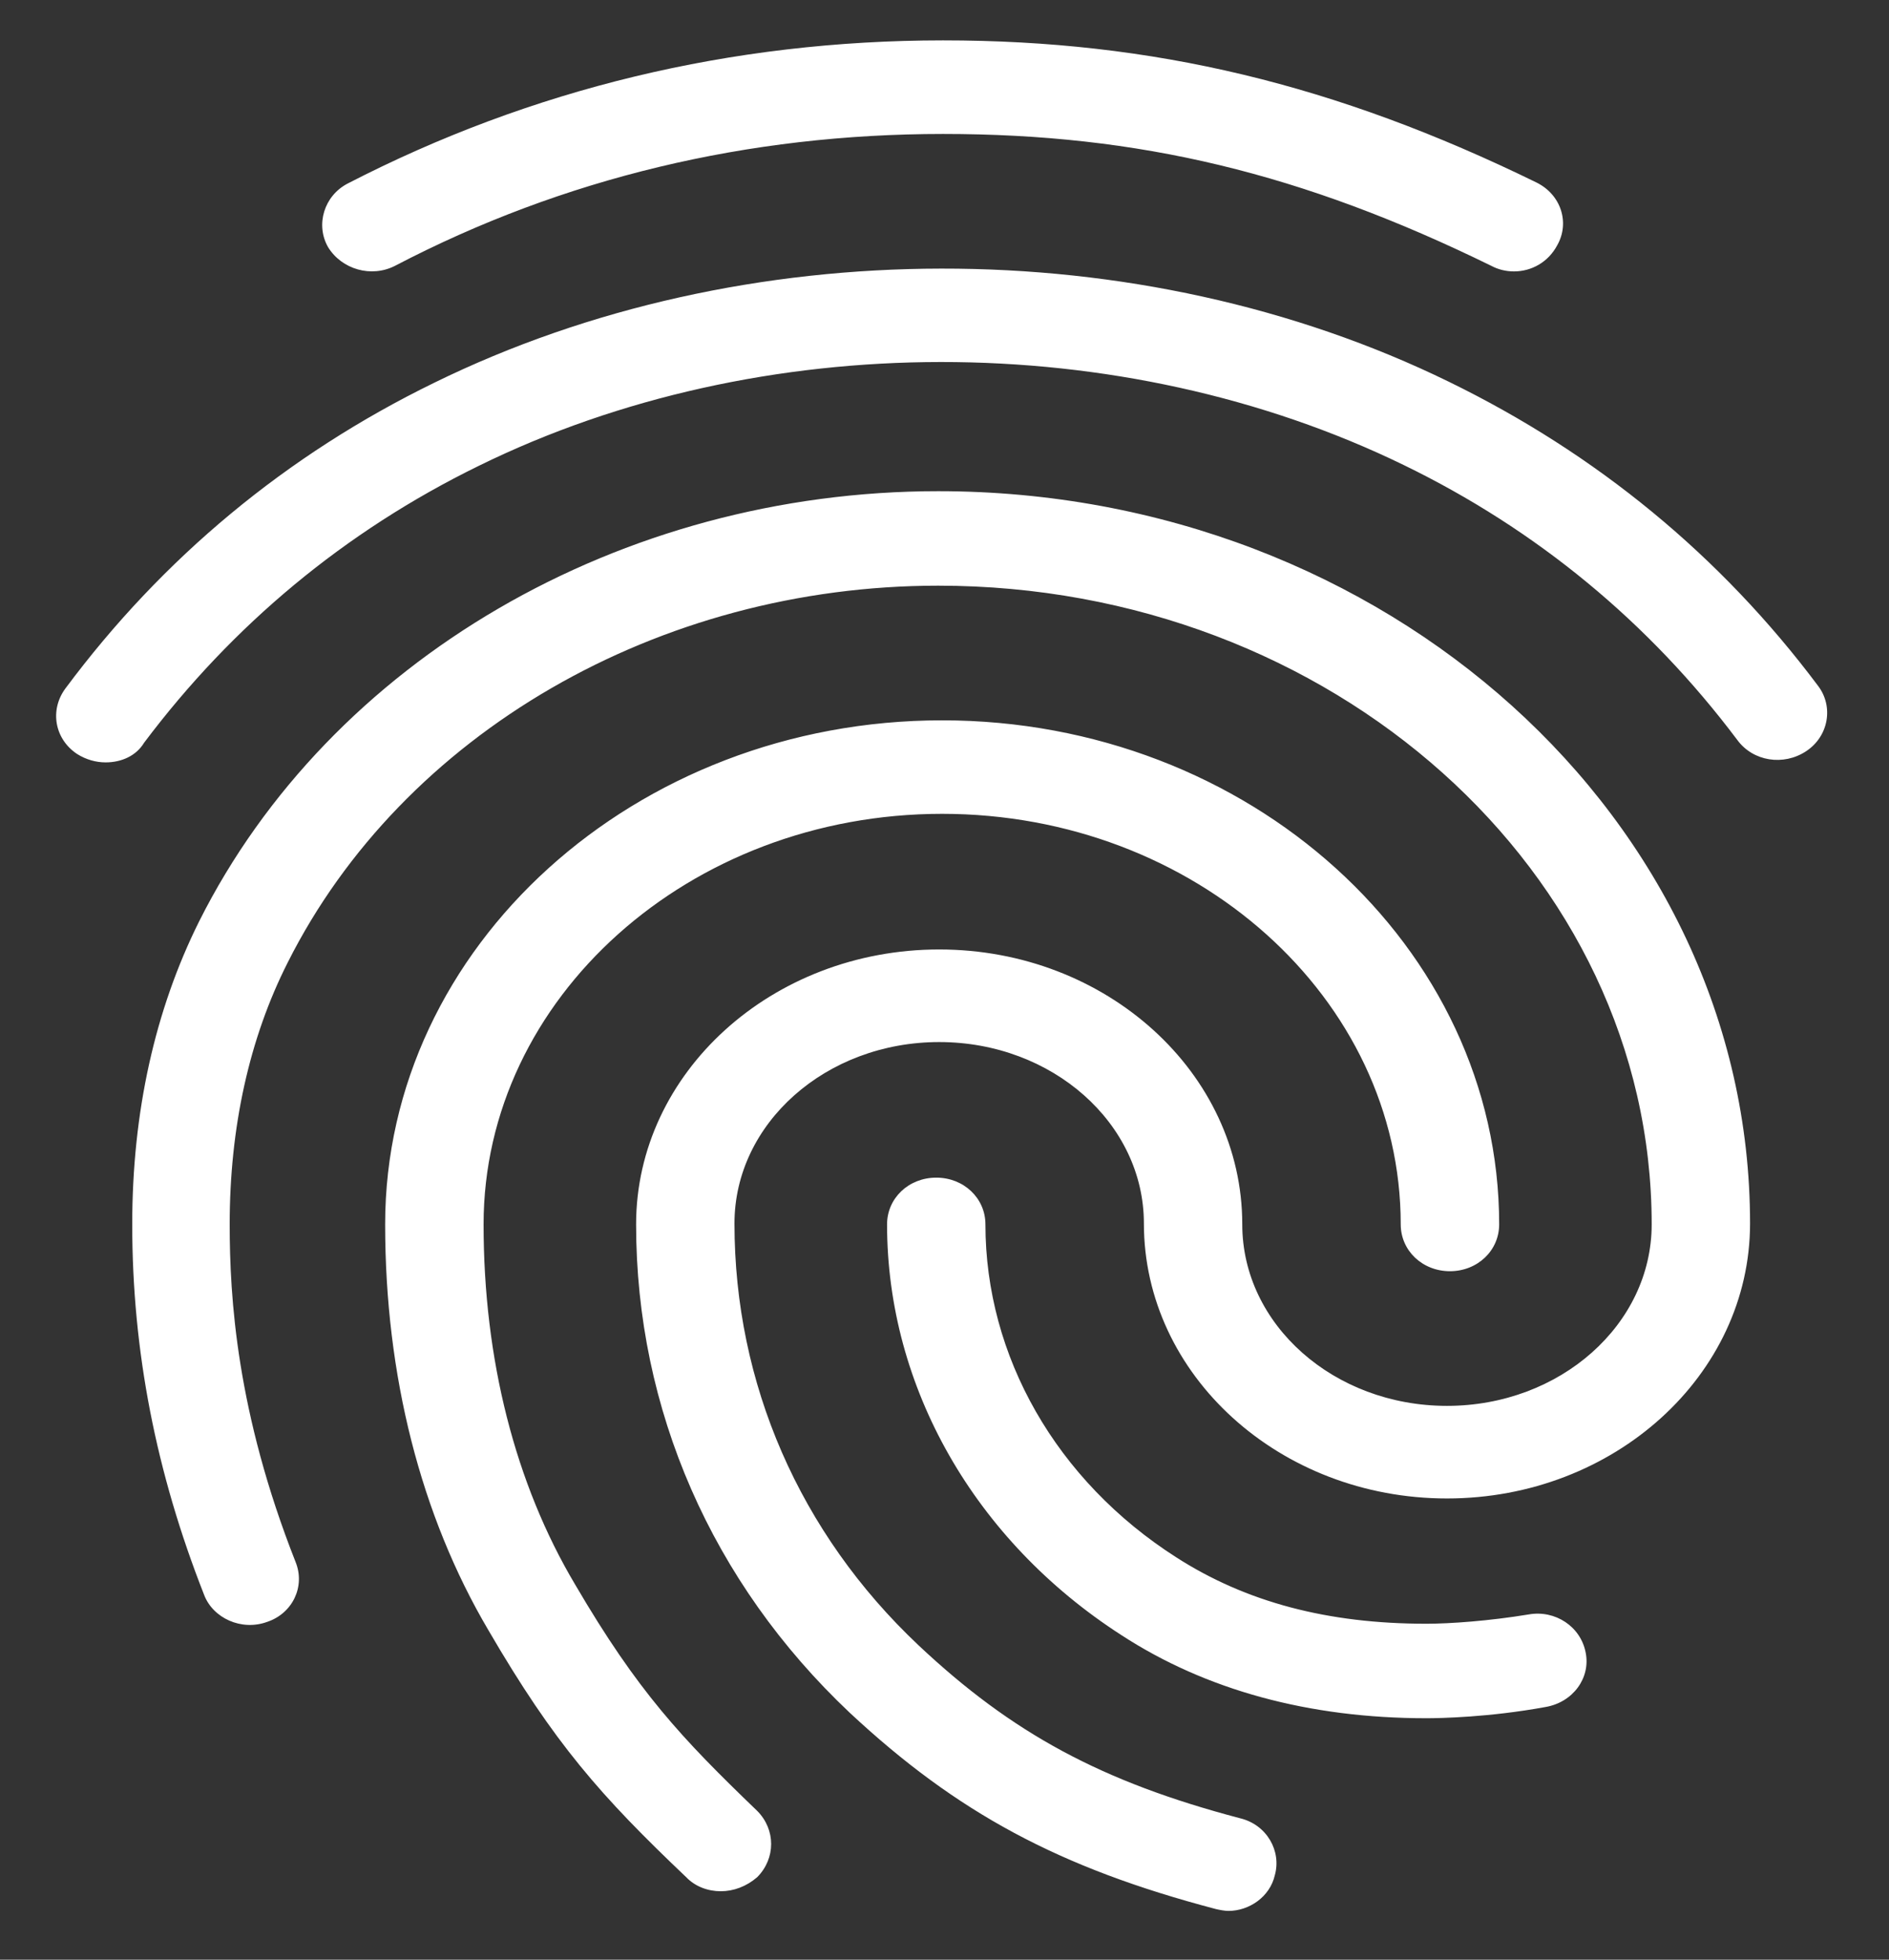 <?xml version="1.0" encoding="UTF-8"?> <svg xmlns="http://www.w3.org/2000/svg" width="27" height="28" viewBox="0 0 27 28" fill="none"><rect x="0" y="0" width="27" height="28" fill="#333333" stroke="none"/> <path d="M21.639 3.878C21.526 3.878 21.414 3.851 21.315 3.798C18.614 2.475 16.279 1.914 13.48 1.914C10.695 1.914 8.051 2.542 5.646 3.798C5.308 3.971 4.886 3.851 4.689 3.531C4.506 3.21 4.633 2.796 4.97 2.622C7.587 1.272 10.456 0.577 13.48 0.577C16.476 0.577 19.093 1.205 21.962 2.608C22.314 2.782 22.44 3.183 22.258 3.504C22.131 3.744 21.892 3.878 21.639 3.878V3.878ZM1.51 10.893C1.37 10.893 1.229 10.853 1.102 10.773C0.779 10.559 0.708 10.145 0.934 9.838C2.326 7.967 4.098 6.497 6.208 5.468C10.625 3.303 16.279 3.29 20.71 5.455C22.82 6.484 24.593 7.94 25.985 9.798C26.21 10.092 26.14 10.519 25.816 10.733C25.493 10.947 25.057 10.88 24.832 10.573C23.566 8.889 21.962 7.566 20.063 6.644C16.026 4.68 10.864 4.68 6.841 6.657C4.928 7.593 3.325 8.929 2.059 10.613C1.946 10.8 1.735 10.893 1.51 10.893V10.893ZM10.302 27.022C10.119 27.022 9.936 26.955 9.809 26.822C8.585 25.659 7.924 24.911 6.982 23.294C6.011 21.65 5.505 19.646 5.505 17.494C5.505 13.526 9.078 10.292 13.466 10.292C17.855 10.292 21.428 13.526 21.428 17.494C21.428 17.869 21.118 18.163 20.724 18.163C20.331 18.163 20.021 17.869 20.021 17.494C20.021 14.261 17.081 11.628 13.466 11.628C9.851 11.628 6.912 14.261 6.912 17.494C6.912 19.419 7.362 21.196 8.22 22.639C9.12 24.176 9.739 24.831 10.822 25.873C11.089 26.14 11.089 26.554 10.822 26.822C10.667 26.955 10.484 27.022 10.302 27.022ZM20.387 24.55C18.713 24.55 17.236 24.149 16.026 23.361C13.931 22.011 12.679 19.82 12.679 17.494C12.679 17.12 12.988 16.826 13.382 16.826C13.776 16.826 14.085 17.12 14.085 17.494C14.085 19.379 15.098 21.156 16.814 22.252C17.813 22.893 18.98 23.2 20.387 23.2C20.724 23.2 21.287 23.16 21.85 23.067C22.229 23 22.595 23.24 22.665 23.615C22.736 23.975 22.483 24.323 22.089 24.39C21.287 24.537 20.584 24.55 20.387 24.55V24.55ZM17.559 27.303C17.503 27.303 17.433 27.289 17.377 27.276C15.14 26.688 13.677 25.9 12.144 24.47C10.175 22.612 9.092 20.14 9.092 17.494C9.092 15.33 11.033 13.566 13.424 13.566C15.815 13.566 17.756 15.33 17.756 17.494C17.756 18.924 19.064 20.087 20.682 20.087C22.3 20.087 23.608 18.924 23.608 17.494C23.608 12.457 19.036 8.368 13.41 8.368C9.415 8.368 5.758 10.479 4.112 13.753C3.564 14.835 3.283 16.105 3.283 17.494C3.283 18.537 3.381 20.18 4.225 22.318C4.366 22.666 4.183 23.053 3.817 23.174C3.451 23.307 3.043 23.12 2.917 22.786C2.228 21.036 1.89 19.299 1.89 17.494C1.89 15.891 2.214 14.434 2.846 13.165C4.717 9.437 8.867 7.018 13.41 7.018C19.81 7.018 25.014 11.709 25.014 17.481C25.014 19.646 23.073 21.41 20.682 21.41C18.291 21.41 16.35 19.646 16.35 17.481C16.35 16.051 15.042 14.889 13.424 14.889C11.806 14.889 10.498 16.051 10.498 17.481C10.498 19.766 11.427 21.904 13.129 23.508C14.465 24.764 15.745 25.459 17.728 25.98C18.108 26.073 18.319 26.448 18.221 26.795C18.15 27.102 17.855 27.303 17.559 27.303V27.303Z" fill="white"></path> </svg> 